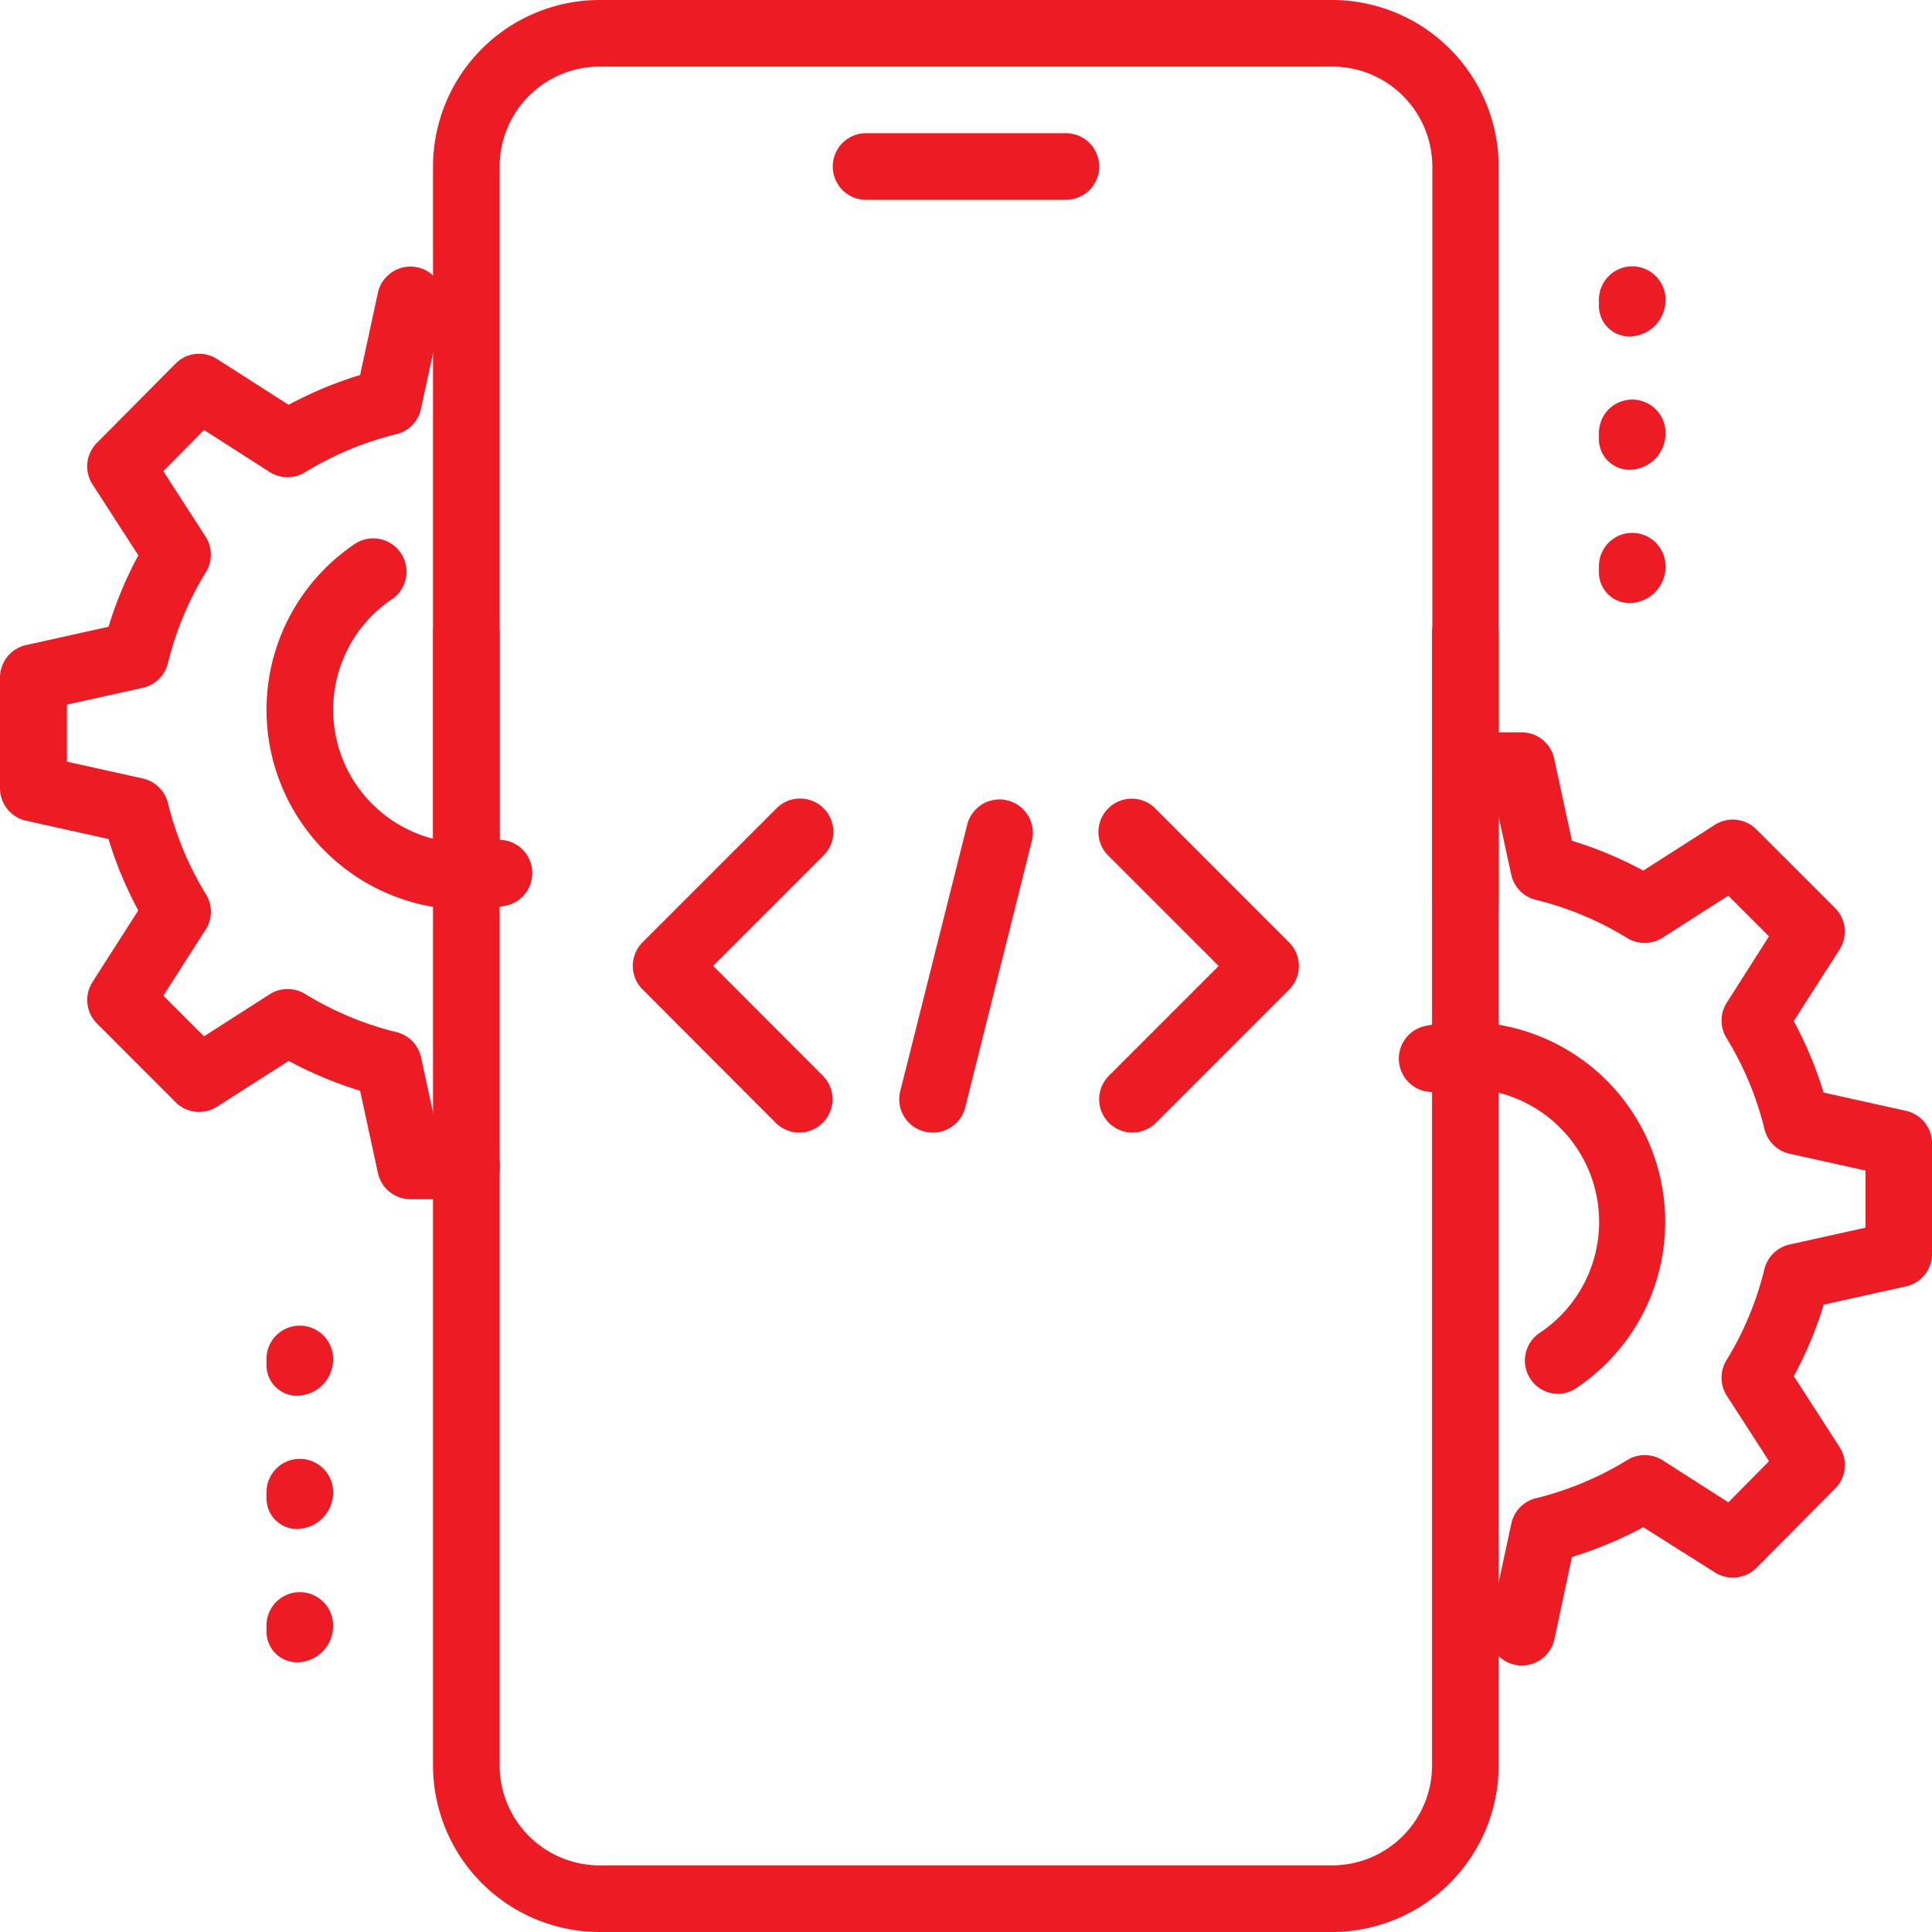 <?xml version="1.0" encoding="UTF-8"?> <svg xmlns="http://www.w3.org/2000/svg" width="28.482" height="28.482" viewBox="0 0 28.482 28.482"><g id="Code_x2C__coding_x2C__mobile_x2C__development" transform="translate(-1 -1)"><g id="XMLID_1809_" transform="translate(1 1)"><g id="XMLID_1832_" transform="translate(12.277 1.964)"><g id="Group_1038" data-name="Group 1038"><g id="Group_1037" data-name="Group 1037"><path id="Path_9097" data-name="Path 9097" d="M17.438,3.982H14.491a.491.491,0,1,1,0-.982h2.946a.491.491,0,0,1,0,.982Z" transform="translate(-14 -3)" fill="#ed1c24"></path></g></g></g><g id="XMLID_1831_" transform="translate(6.384 8.839)"><g id="Group_1040" data-name="Group 1040"><g id="Group_1039" data-name="Group 1039"><path id="Path_9098" data-name="Path 9098" d="M21.259,30.643h-10.8A2.458,2.458,0,0,1,8,28.188v-16.7a.491.491,0,0,1,.982,0v16.7a1.475,1.475,0,0,0,1.473,1.473h10.8a1.475,1.475,0,0,0,1.473-1.473v-16.7a.491.491,0,0,1,.982,0v16.7A2.458,2.458,0,0,1,21.259,30.643Z" transform="translate(-8 -11)" fill="#ed1c24"></path></g></g></g><g id="XMLID_1830_" transform="translate(6.384)"><g id="Group_1042" data-name="Group 1042"><g id="Group_1041" data-name="Group 1041"><path id="Path_9099" data-name="Path 9099" d="M23.223,14.75a.491.491,0,0,1-.491-.491V3.455a1.475,1.475,0,0,0-1.473-1.473h-10.8A1.475,1.475,0,0,0,8.982,3.455v10.8a.491.491,0,1,1-.982,0V3.455A2.458,2.458,0,0,1,10.455,1h10.8a2.458,2.458,0,0,1,2.455,2.455v10.8A.491.491,0,0,1,23.223,14.75Z" transform="translate(-8 -1)" fill="#ed1c24"></path></g></g></g><g id="XMLID_1816_" transform="translate(23.572 3.929)"><g id="XMLID_1824_"><g id="Group_1044" data-name="Group 1044"><g id="Group_1043" data-name="Group 1043"><path id="Path_9100" data-name="Path 9100" d="M26.491,6.031A.452.452,0,0,1,26,5.589v-.1a.491.491,0,0,1,.982,0,.536.536,0,0,1-.491.54Z" transform="translate(-26 -5)" fill="#ed1c24"></path></g></g></g><g id="XMLID_1818_" transform="translate(0 1.964)"><g id="Group_1046" data-name="Group 1046"><g id="Group_1045" data-name="Group 1045"><path id="Path_9101" data-name="Path 9101" d="M26.491,8.031A.452.452,0,0,1,26,7.589v-.1a.491.491,0,1,1,.982,0A.536.536,0,0,1,26.491,8.031Z" transform="translate(-26 -7)" fill="#ed1c24"></path></g></g></g><g id="XMLID_1817_" transform="translate(0 3.929)"><g id="Group_1048" data-name="Group 1048"><g id="Group_1047" data-name="Group 1047"><path id="Path_9102" data-name="Path 9102" d="M26.491,10.031A.452.452,0,0,1,26,9.589v-.1a.491.491,0,0,1,.982,0A.536.536,0,0,1,26.491,10.031Z" transform="translate(-26 -9)" fill="#ed1c24"></path></g></g></g></g><g id="XMLID_1820_" transform="translate(3.929 19.545)"><g id="XMLID_1823_"><g id="Group_1050" data-name="Group 1050"><g id="Group_1049" data-name="Group 1049"><path id="Path_9103" data-name="Path 9103" d="M5.491,22.931A.452.452,0,0,1,5,22.489v-.1a.491.491,0,0,1,.982,0,.536.536,0,0,1-.491.54Z" transform="translate(-5 -21.9)" fill="#ed1c24"></path></g></g></g><g id="XMLID_1822_" transform="translate(0 1.964)"><g id="Group_1052" data-name="Group 1052"><g id="Group_1051" data-name="Group 1051"><path id="Path_9104" data-name="Path 9104" d="M5.491,24.931A.452.452,0,0,1,5,24.489v-.1a.491.491,0,1,1,.982,0,.536.536,0,0,1-.491.54Z" transform="translate(-5 -23.9)" fill="#ed1c24"></path></g></g></g><g id="XMLID_1821_" transform="translate(0 3.929)"><g id="Group_1054" data-name="Group 1054"><g id="Group_1053" data-name="Group 1053"><path id="Path_9105" data-name="Path 9105" d="M5.491,26.931A.452.452,0,0,1,5,26.489v-.1a.491.491,0,1,1,.982,0A.536.536,0,0,1,5.491,26.931Z" transform="translate(-5 -25.9)" fill="#ed1c24"></path></g></g></g></g><g id="XMLID_1815_" transform="translate(21.116 10.804)"><g id="Group_1056" data-name="Group 1056"><g id="Group_1055" data-name="Group 1055"><path id="Path_9106" data-name="Path 9106" d="M24.817,26.75a.469.469,0,0,1-.1-.011.491.491,0,0,1-.376-.583l.324-1.5a.489.489,0,0,1,.364-.373,4.706,4.706,0,0,0,1.343-.561.491.491,0,0,1,.52,0l.972.622.6-.607-.622-.964a.492.492,0,0,1-.007-.522,4.675,4.675,0,0,0,.56-1.343.493.493,0,0,1,.371-.365l1.12-.248v-.842l-1.119-.248a.493.493,0,0,1-.371-.365,4.7,4.7,0,0,0-.56-1.343.488.488,0,0,1,.006-.521L28.463,16l-.6-.6-.973.623a.489.489,0,0,1-.52,0,4.729,4.729,0,0,0-1.343-.561.489.489,0,0,1-.364-.373l-.242-1.115h-.429a.491.491,0,1,1,0-.982h.825a.491.491,0,0,1,.479.388l.262,1.211a5.683,5.683,0,0,1,1.052.44l1.055-.675a.492.492,0,0,1,.612.067l1.16,1.159a.49.49,0,0,1,.066.612l-.675,1.055a5.7,5.7,0,0,1,.44,1.054l1.213.269a.493.493,0,0,1,.386.48v1.63a.491.491,0,0,1-.385.479l-1.213.269a5.664,5.664,0,0,1-.44,1.053l.674,1.045a.489.489,0,0,1-.064.612l-1.16,1.169a.492.492,0,0,1-.613.068L26.61,24.71a5.711,5.711,0,0,1-1.052.44L25.3,26.361A.492.492,0,0,1,24.817,26.75Z" transform="translate(-23.5 -13)" fill="#ed1c24"></path></g></g></g><g id="XMLID_1810_" transform="translate(20.624 15.071)"><g id="Group_1058" data-name="Group 1058"><g id="Group_1057" data-name="Group 1057"><path id="Path_9107" data-name="Path 9107" d="M25.348,22.478a.491.491,0,0,1-.273-.9,1.965,1.965,0,0,0-1.093-3.6,2,2,0,0,0-.393.039.491.491,0,1,1-.2-.963,3.031,3.031,0,0,1,.59-.059,2.947,2.947,0,0,1,1.639,5.395A.49.49,0,0,1,25.348,22.478Z" transform="translate(-22.999 -17)" fill="#ed1c24"></path></g></g></g><g id="XMLID_1293_" transform="translate(3.929 7.929)"><g id="Group_1060" data-name="Group 1060"><g id="Group_1059" data-name="Group 1059"><path id="Path_9108" data-name="Path 9108" d="M7.946,14.9A2.947,2.947,0,0,1,6.314,9.5a.491.491,0,0,1,.544.817,1.965,1.965,0,0,0,1.088,3.6,1.91,1.91,0,0,0,.385-.038.491.491,0,1,1,.193.963,2.882,2.882,0,0,1-.578.058Z" transform="translate(-5 -9.418)" fill="#ed1c24"></path></g></g></g><g id="XMLID_1811_" transform="translate(0 3.929)"><g id="Group_1062" data-name="Group 1062"><g id="Group_1061" data-name="Group 1061"><path id="Path_9109" data-name="Path 9109" d="M7.875,18.75H7.05a.491.491,0,0,1-.479-.388l-.262-1.211a5.683,5.683,0,0,1-1.052-.44L4.2,17.386a.491.491,0,0,1-.612-.067L2.43,16.16a.49.49,0,0,1-.066-.612l.675-1.055A5.7,5.7,0,0,1,2.6,13.44l-1.213-.269A.493.493,0,0,1,1,12.69V11.06a.491.491,0,0,1,.385-.479L2.6,10.311a5.664,5.664,0,0,1,.44-1.053L2.365,8.213A.489.489,0,0,1,2.429,7.6l1.16-1.169A.489.489,0,0,1,4.2,6.364l1.055.675A5.711,5.711,0,0,1,6.309,6.6l.262-1.211a.491.491,0,1,1,.96.207L7.206,7.1a.489.489,0,0,1-.364.373A4.723,4.723,0,0,0,5.5,8.032a.491.491,0,0,1-.52,0l-.972-.622-.6.607.622.964a.488.488,0,0,1,.007.522,4.675,4.675,0,0,0-.56,1.343.493.493,0,0,1-.371.365l-1.119.248V12.3l1.119.248a.493.493,0,0,1,.371.365,4.7,4.7,0,0,0,.56,1.343.488.488,0,0,1-.006.521l-.623.972.6.6.973-.623a.493.493,0,0,1,.52,0,4.729,4.729,0,0,0,1.343.561.489.489,0,0,1,.364.373l.242,1.116h.429a.491.491,0,1,1,0,.982Z" transform="translate(-1 -5)" fill="#ed1c24"></path></g></g></g><g id="XMLID_1813_" transform="translate(9.33 11.786)"><g id="XMLID_1890_" transform="translate(3.929)"><g id="Group_1064" data-name="Group 1064"><g id="Group_1063" data-name="Group 1063"><path id="Path_9110" data-name="Path 9110" d="M15.491,18.411a.5.5,0,0,1-.119-.015.49.49,0,0,1-.358-.6L16,13.872a.491.491,0,0,1,.953.238l-.982,3.929a.489.489,0,0,1-.476.372Z" transform="translate(-15 -13.5)" fill="#ed1c24"></path></g></g></g><g id="XMLID_1888_" transform="translate(6.875 0.001)"><g id="Group_1066" data-name="Group 1066"><g id="Group_1065" data-name="Group 1065"><path id="Path_9111" data-name="Path 9111" d="M18.491,18.411a.491.491,0,0,1-.348-.838l1.618-1.618-1.617-1.617a.491.491,0,1,1,.694-.694L20.8,15.609a.491.491,0,0,1,0,.694l-1.964,1.964A.493.493,0,0,1,18.491,18.411Z" transform="translate(-18 -13.501)" fill="#ed1c24"></path></g></g></g><g id="XMLID_1887_" transform="translate(0 0.001)"><g id="Group_1068" data-name="Group 1068"><g id="Group_1067" data-name="Group 1067"><path id="Path_9112" data-name="Path 9112" d="M13.455,18.411a.493.493,0,0,1-.348-.143L11.143,16.3a.491.491,0,0,1,0-.694l1.964-1.964a.491.491,0,1,1,.694.694l-1.617,1.617L13.8,17.572a.491.491,0,0,1,0,.694A.486.486,0,0,1,13.455,18.411Z" transform="translate(-11 -13.501)" fill="#ed1c24"></path></g></g></g></g></g></g></svg> 